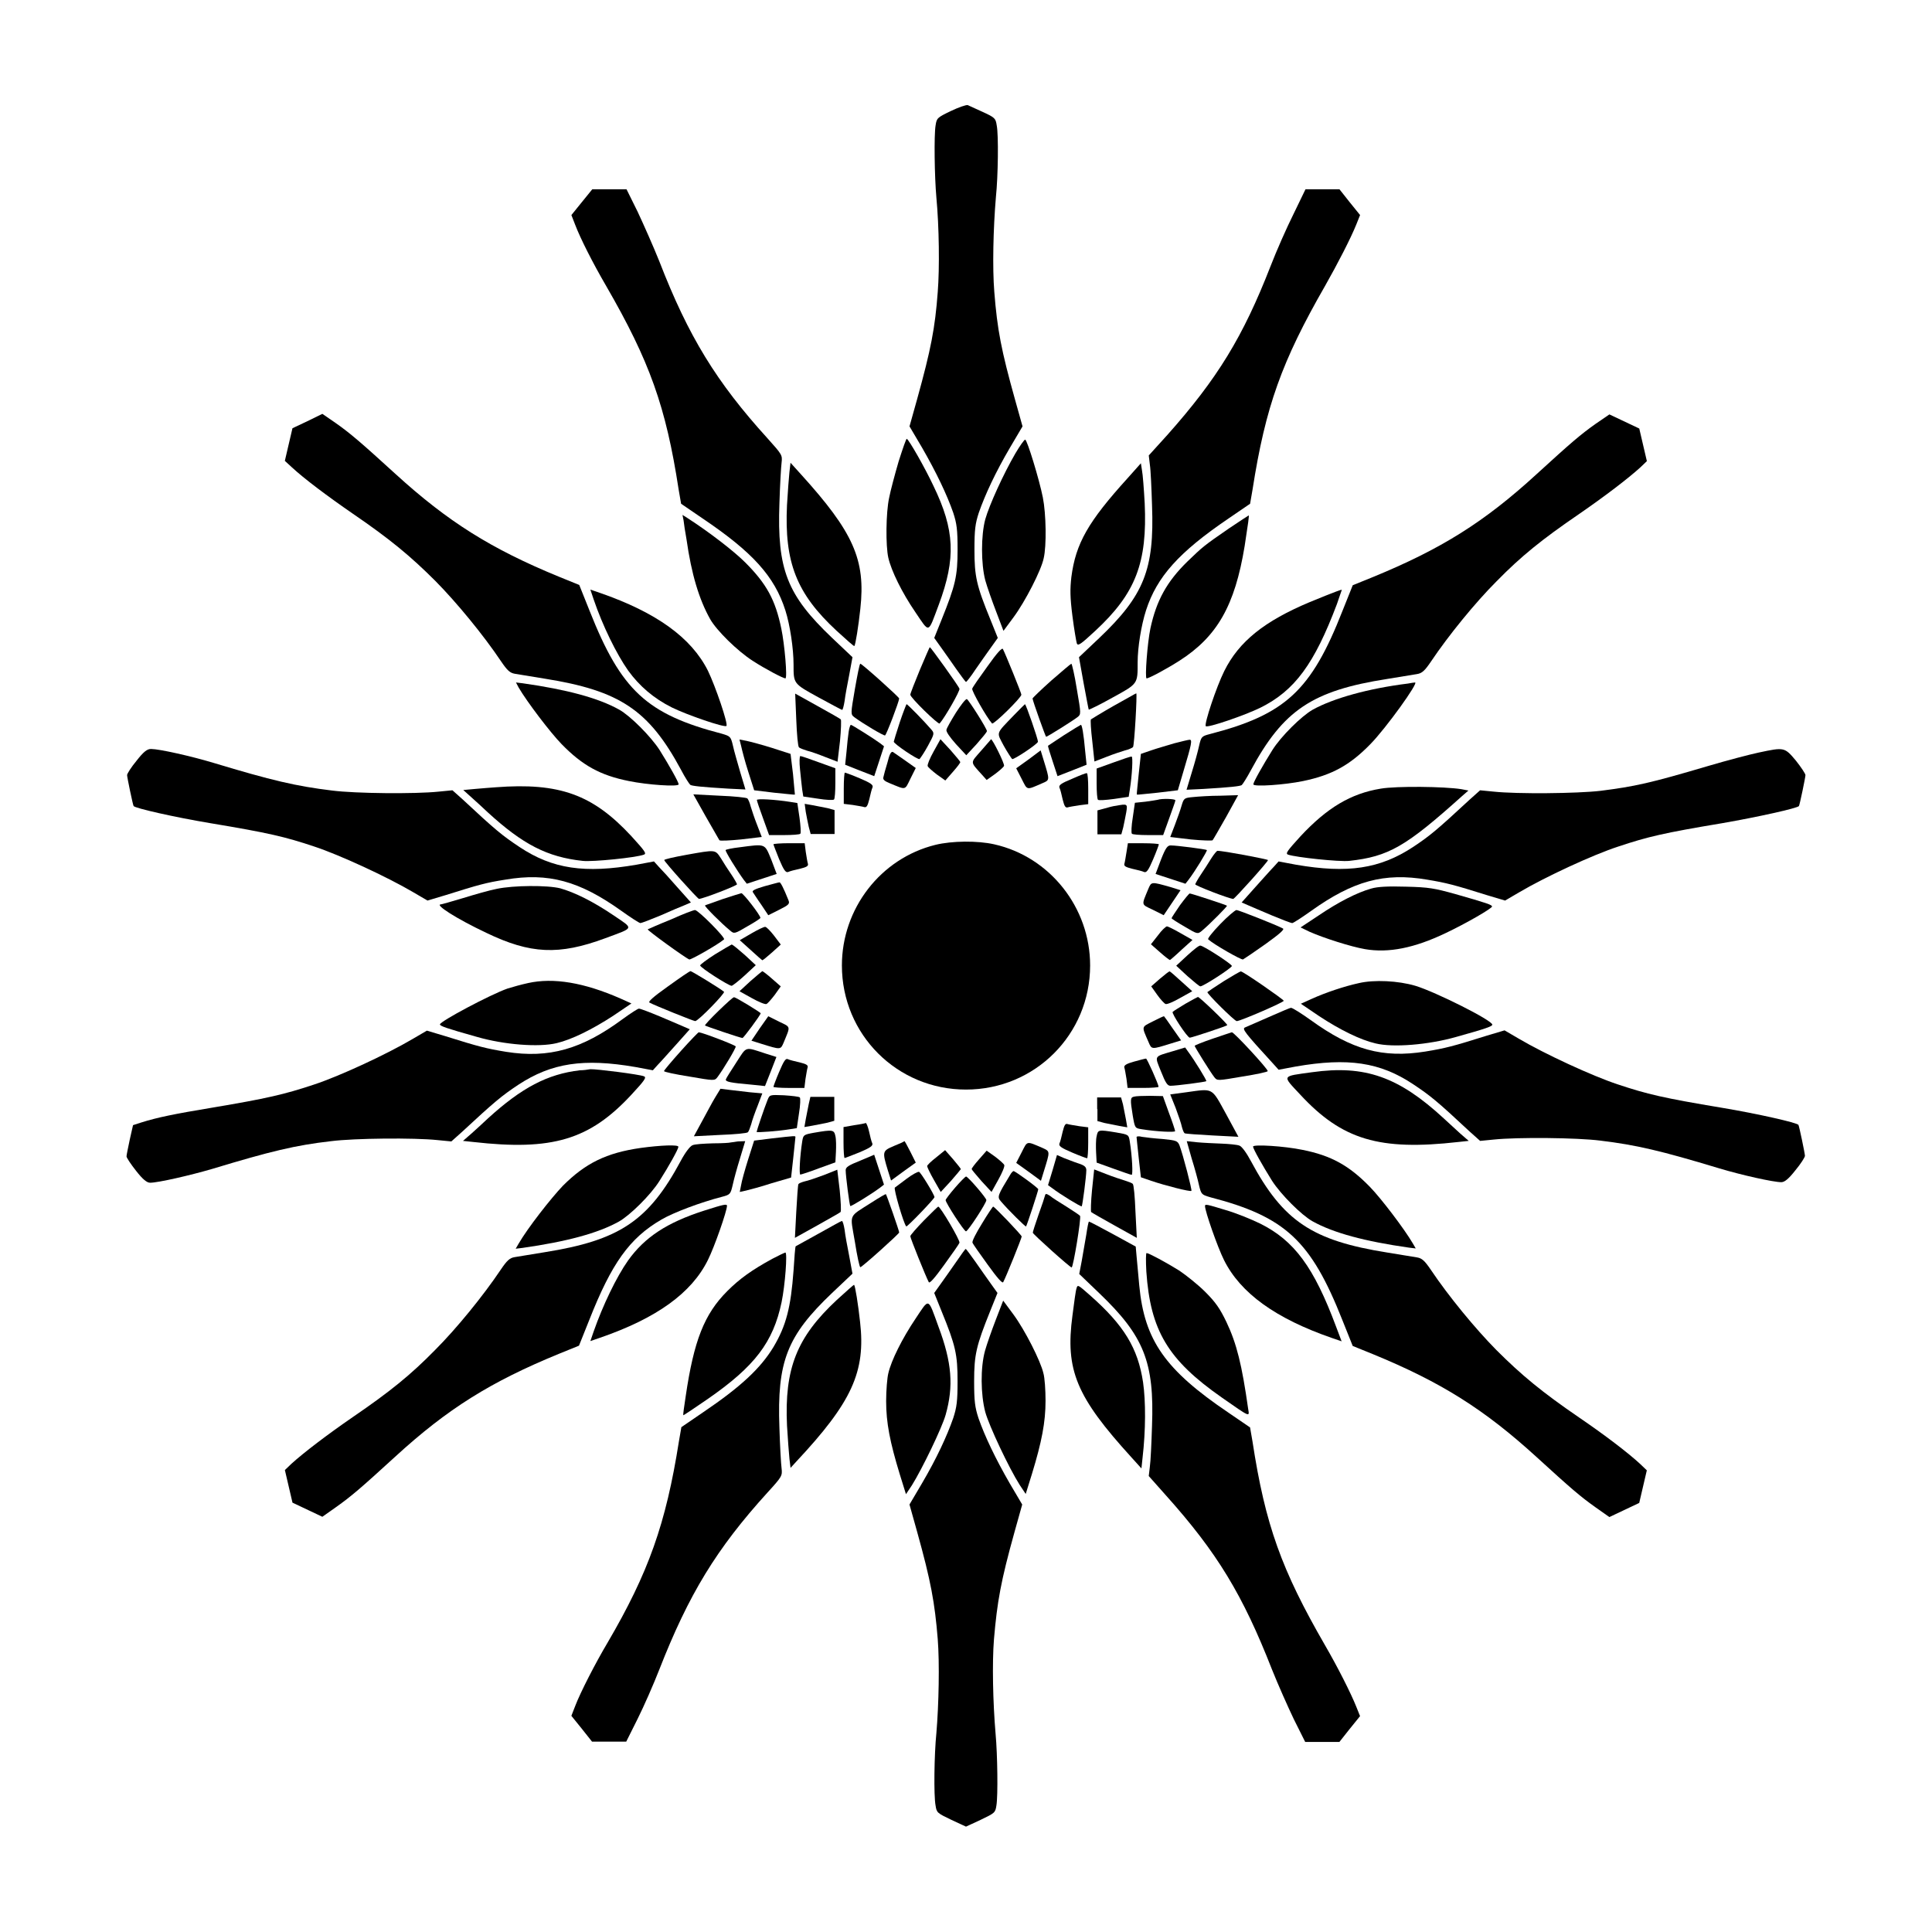<?xml version="1.0" encoding="UTF-8"?>
<!-- Uploaded to: ICON Repo, www.iconrepo.com, Generator: ICON Repo Mixer Tools -->
<svg fill="#000000" width="800px" height="800px" version="1.1" viewBox="144 144 512 512" xmlns="http://www.w3.org/2000/svg">
 <g>
  <path d="m395.97 173.43c-3.598 1.727-3.742 1.871-4.031 3.816-0.434 2.519-0.289 13.531 0.215 19.145 0.719 7.629 0.863 18.641 0.359 24.973-0.719 9.645-1.801 15.188-5.469 28.43l-2.016 7.199 3.312 5.613c3.816 6.621 6.621 12.523 8.277 17.273 0.938 2.879 1.152 4.461 1.152 9.789 0 7.055-0.574 9.43-4.246 18.57l-1.941 4.82 1.801 2.519c1.008 1.441 2.879 4.031 4.102 5.828 1.297 1.801 2.375 3.312 2.519 3.312 0.145 0 1.297-1.441 2.519-3.312 1.223-1.801 3.094-4.391 4.102-5.828l1.801-2.519-1.941-4.82c-3.742-9.141-4.246-11.516-4.246-18.57 0-5.324 0.215-6.91 1.152-9.789 1.656-4.75 4.391-10.652 8.277-17.273l3.312-5.613-2.016-7.199c-3.598-12.883-4.68-18.426-5.469-28.5-0.504-6.262-0.289-16.625 0.434-25.117 0.574-5.469 0.719-16.41 0.215-18.93-0.289-1.871-0.434-2.086-3.742-3.598-1.871-0.863-3.672-1.656-3.957-1.801-0.445-0.074-2.391 0.574-4.477 1.582z"/>
  <path d="m298.16 197.61-2.734 3.383 1.008 2.59c1.367 3.598 4.68 10.148 8.203 16.195 11.516 19.938 15.836 31.957 19.215 53.98l0.648 3.742 5.688 3.887c13.242 8.926 19.074 15.332 21.953 24.398 1.223 3.816 2.16 10.148 2.16 14.324 0 5.109-0.07 5.039 6.621 8.707 3.312 1.801 6.117 3.312 6.262 3.312 0.145 0 0.434-1.008 0.648-2.375 0.145-1.297 0.719-4.391 1.223-6.91l0.863-4.68-5.398-5.109c-11.949-11.371-14.609-18.137-13.961-35.699 0.145-4.894 0.434-9.715 0.574-10.797 0.215-1.941 0.145-2.086-3.742-6.406-13.531-14.898-20.945-26.988-28.645-46.855-1.582-3.957-4.176-9.789-5.758-13.172l-2.953-5.969h-9.07z"/>
  <path d="m486.8 200.71c-1.801 3.598-4.535 9.789-6.117 13.891-7.269 18.641-14.035 29.727-27.352 44.695l-4.894 5.398 0.289 2.445c0.215 1.297 0.434 6.191 0.574 10.797 0.648 16.984-2.16 23.895-13.961 35.121l-5.398 5.109 1.223 6.836c0.719 3.816 1.297 6.981 1.367 7.055 0.07 0.07 2.949-1.297 6.262-3.168 6.836-3.742 6.695-3.598 6.695-9.355 0-3.957 0.938-9.789 2.231-13.82 2.879-8.852 8.637-15.332 21.879-24.328l5.688-3.887 0.648-3.742c3.453-22.094 7.773-34.043 19.215-53.98 3.312-5.828 6.836-12.668 8.277-16.266l1.008-2.519-2.734-3.383-2.734-3.453h-4.535l-4.461 0.004z"/>
  <path d="m225.46 255.62-3.957 1.871-2.016 8.641 1.801 1.656c3.238 3.023 9.574 7.773 16.266 12.379 9.789 6.695 15.258 11.227 21.879 17.848 5.543 5.613 12.668 14.25 17.344 21.23 1.656 2.445 2.375 3.094 3.672 3.312 0.863 0.145 4.461 0.719 7.918 1.297 19.863 3.168 27.566 8.277 36.129 24.184 1.078 2.086 2.231 3.816 2.445 3.957 0.434 0.289 2.879 0.574 10.148 1.008l4.461 0.215-1.367-4.535c-0.719-2.519-1.656-5.688-1.941-7.055-0.574-2.445-0.719-2.519-2.879-3.168-20.008-5.184-26.773-11.516-35.121-32.605l-2.734-6.836-5.324-2.16c-18.066-7.414-29.508-14.609-43.398-27.277-9.07-8.277-12.09-10.867-15.906-13.531l-3.453-2.375z"/>
  <path d="m566.83 256.34c-3.957 2.809-6.406 4.894-15.617 13.316-13.891 12.738-25.336 19.863-43.398 27.277l-5.324 2.16-2.734 6.836c-8.277 21.09-15.113 27.422-35.121 32.605-2.231 0.574-2.305 0.719-2.879 3.168-0.289 1.367-1.152 4.535-1.941 7.055l-1.367 4.535 4.461-0.215c7.269-0.434 9.645-0.719 10.148-1.008 0.215-0.145 1.367-1.941 2.445-3.957 8.566-15.906 16.266-21.09 36.129-24.184 3.527-0.574 7.125-1.152 7.918-1.297 1.297-0.215 2.016-0.863 3.672-3.312 4.68-6.981 11.805-15.691 17.344-21.23 6.551-6.695 12.09-11.156 21.879-17.848 6.695-4.606 13.027-9.43 16.266-12.379l1.727-1.656-2.016-8.641-7.914-3.742z"/>
  <path d="m382.15 266.27c-1.008 3.453-2.16 7.773-2.519 9.645-0.863 3.957-0.938 12.738-0.215 15.906 0.793 3.453 3.598 9.211 7.199 14.465 3.816 5.613 3.238 5.758 6.191-2.086 4.535-12.234 4.246-19.719-1.441-31.453-2.231-4.75-6.406-12.09-7.055-12.453-0.145-0.141-1.078 2.594-2.16 5.977z"/>
  <path d="m413.03 264.26c-3.094 5.324-6.836 13.531-7.918 17.344-1.152 4.246-1.152 11.805 0 16.195 0.504 1.801 1.801 5.469 2.879 8.277l1.941 5.109 2.664-3.598c3.094-4.176 7.34-12.453 7.988-15.617 0.793-3.312 0.648-11.805-0.215-16.121-0.938-4.75-4.176-15.332-4.68-15.332-0.215-0.074-1.438 1.656-2.66 3.742z"/>
  <path d="m353.21 269.08c-0.145 1.297-0.434 5.254-0.648 8.781-0.719 15.188 2.519 23.465 13.172 33.324 2.519 2.305 4.535 4.102 4.68 4.031 0.289-0.289 1.078-5.184 1.582-9.859 1.441-13.027-1.801-20.297-15.836-35.77l-2.664-2.949z"/>
  <path d="m442.82 270.73c-10.438 11.516-13.746 17.273-14.898 26.199-0.359 3.168-0.359 5.324 0.289 10.363 0.434 3.453 1.008 6.695 1.152 7.199 0.289 0.793 1.008 0.289 4.894-3.312 10.723-9.934 13.82-18.066 13.098-33.828-0.215-3.816-0.504-7.699-0.719-8.707l-0.289-1.871z"/>
  <path d="m325.15 281.89c0.07 0.793 0.434 3.094 0.793 5.109 1.297 9.141 3.312 15.836 6.262 21.09 1.727 3.023 7.125 8.348 11.227 11.012 3.453 2.231 8.133 4.68 8.707 4.68s-0.215-9.07-1.078-13.172c-1.582-7.629-3.887-11.875-9.574-17.562-3.023-3.023-9.574-8.062-15.258-11.73l-1.367-0.863z"/>
  <path d="m469.67 284.05c-6.695 4.606-6.981 4.894-10.941 8.707-5.543 5.398-8.277 10.438-9.859 17.777-0.793 3.742-1.512 13.242-1.008 13.242 0.648 0 5.324-2.519 8.707-4.68 10.004-6.406 14.684-14.609 17.273-30.371 0.938-6.047 1.223-8.133 1.078-8.133-0.066 0-2.441 1.586-5.25 3.457z"/>
  <path d="m301.32 302.84c2.375 6.981 6.047 14.465 9.141 18.855 3.023 4.176 6.836 7.414 11.586 9.789 4.102 2.016 13.961 5.398 14.465 4.894s-2.879-10.438-4.894-14.609c-4.391-8.781-13.676-15.473-28.645-20.656l-2.519-0.863z"/>
  <path d="m497.95 300.82c-0.793 0.289-3.887 1.512-6.836 2.734-12.02 5.039-18.785 10.438-22.672 18.281-2.086 4.176-5.398 14.105-4.894 14.609 0.504 0.504 10.363-2.879 14.465-4.894 9.141-4.535 14.324-11.66 20.297-27.492 0.719-2.086 1.297-3.816 1.297-3.742-0.145-0.07-0.863 0.215-1.656 0.504z"/>
  <path d="m387.76 321.55c-1.367 3.312-2.519 6.262-2.519 6.551 0 0.793 7.484 8.062 7.773 7.629 1.441-1.656 5.469-8.707 5.254-9.211-0.215-0.719-7.629-11.012-7.844-11.012-0.07-0.074-1.223 2.66-2.664 6.043z"/>
  <path d="m405.68 320.61c-2.086 2.879-3.957 5.543-4.031 5.902-0.215 0.504 3.816 7.629 5.254 9.211 0.359 0.434 7.773-6.836 7.773-7.629 0-0.434-4.246-10.867-4.894-12.09-0.215-0.434-1.512 0.934-4.102 4.606z"/>
  <path d="m370.56 326.59c-1.152 6.695-1.152 6.695-0.145 7.484 2.231 1.656 7.773 4.965 8.133 4.82s3.672-8.852 3.742-9.789c0-0.359-9.859-9.211-10.293-9.211-0.215 0.004-0.789 3.023-1.438 6.695z"/>
  <path d="m422.6 324.36c-2.734 2.445-4.965 4.606-4.965 4.75 0.07 0.719 3.453 10.148 3.598 10.148 0.289 0 6.981-4.176 8.277-5.184 1.008-0.793 1.008-0.793-0.145-7.484-0.574-3.672-1.297-6.695-1.441-6.695-0.141 0.004-2.516 2.016-5.324 4.465z"/>
  <path d="m281.46 326.23c2.231 3.816 8.422 11.949 11.371 14.969 5.469 5.613 10.219 8.277 17.848 9.789 4.894 1.008 13.172 1.582 13.172 0.863 0-0.574-2.519-5.039-5.039-9.07-2.375-3.672-7.773-9.07-10.723-10.723-5.543-3.094-13.891-5.324-25.551-6.981l-1.801-0.215z"/>
  <path d="m517.1 325.15c-10.438 1.297-19.719 3.887-25.191 6.91-2.949 1.656-8.422 7.055-10.723 10.723-2.519 4.031-5.039 8.492-5.039 9.07 0 0.719 8.277 0.145 13.172-0.863 7.629-1.582 12.379-4.176 17.848-9.789 4.102-4.176 13.027-16.555 11.805-16.336-0.215-0.004-1.078 0.141-1.871 0.285z"/>
  <path d="m355.02 334.72c0.145 3.816 0.434 7.125 0.719 7.34 0.215 0.215 1.152 0.574 2.086 0.863 0.938 0.215 3.168 1.008 4.965 1.727l3.168 1.223 0.648-5.469c0.289-2.949 0.359-5.613 0.215-5.758-0.215-0.215-3.023-1.801-6.262-3.598l-5.828-3.238z"/>
  <path d="m439.15 331.05c-3.168 1.801-5.828 3.453-6.047 3.598-0.145 0.215 0 2.734 0.359 5.758l0.574 5.398 3.168-1.223c1.801-0.719 4.031-1.441 4.965-1.727 0.938-0.215 1.871-0.648 2.086-0.863 0.359-0.359 1.152-14.324 0.863-14.25-0.141 0-2.801 1.582-5.969 3.309z"/>
  <path d="m397.34 332.85c-1.297 2.086-2.445 4.102-2.519 4.535-0.145 0.504 0.863 1.941 2.519 3.816l2.734 2.949 2.734-2.949c1.441-1.656 2.734-3.168 2.734-3.453 0-0.648-4.82-8.277-5.324-8.492-0.359-0.004-1.582 1.578-2.879 3.594z"/>
  <path d="m382.44 335.44c-0.863 2.664-1.582 4.965-1.582 5.109 0 0.574 6.406 4.894 6.836 4.606 0.215-0.215 1.297-1.801 2.231-3.527 1.727-3.168 1.727-3.312 0.863-4.32-1.656-1.941-6.262-6.695-6.551-6.695-0.07 0.078-0.934 2.238-1.797 4.828z"/>
  <path d="m412.74 333.5c-4.965 5.184-4.68 4.391-2.734 8.133 1.008 1.801 2.016 3.312 2.231 3.527 0.434 0.215 6.836-4.031 6.836-4.606 0-0.719-3.168-9.934-3.453-9.934-0.074 0.07-1.367 1.297-2.879 2.879z"/>
  <path d="m368.91 337.89c-0.145 1.008-0.434 3.453-0.574 5.324l-0.359 3.453 3.816 1.512 3.887 1.512 2.594-7.914-1.008-0.793c-1.656-1.223-7.484-4.894-7.773-4.894-0.148 0-0.438 0.793-0.582 1.801z"/>
  <path d="m425.98 338.82c-2.305 1.512-4.246 2.809-4.246 2.809-0.07 0.07 0.504 1.941 1.223 4.102l1.297 3.957 3.887-1.512 3.816-1.512-0.359-3.453c-0.434-4.894-0.863-7.125-1.152-7.125-0.074 0-2.09 1.223-4.465 2.734z"/>
  <path d="m340.41 341.7c0.215 1.008 1.008 4.102 1.871 6.766l1.582 4.965 5.324 0.648c2.949 0.289 5.469 0.574 5.469 0.504 0-0.07-0.215-2.519-0.504-5.469l-0.648-5.324-4.894-1.582c-2.734-0.863-5.758-1.656-6.766-1.871l-1.871-0.359z"/>
  <path d="m391.43 343.14c-1.008 1.801-1.727 3.527-1.582 3.887 0.07 0.289 1.223 1.297 2.445 2.231l2.231 1.582 2.016-2.305c1.152-1.297 2.016-2.445 1.941-2.59 0-0.145-1.152-1.512-2.59-3.168l-2.664-2.879z"/>
  <path d="m403.96 343c-2.879 3.312-2.949 2.734 0.359 6.406l1.152 1.297 2.231-1.582c1.152-0.863 2.305-1.871 2.375-2.16 0.215-0.504-3.023-7.055-3.453-7.055 0 0.07-1.227 1.438-2.664 3.094z"/>
  <path d="m455.2 340.98c-1.871 0.574-4.68 1.367-6.117 1.871l-2.734 0.938-0.574 5.324c-0.289 2.949-0.574 5.398-0.504 5.469 0.07 0.07 2.519-0.215 5.469-0.504l5.398-0.648 1.512-5.109c2.16-7.199 2.375-8.348 1.582-8.277-0.289 0.004-2.09 0.434-4.031 0.938z"/>
  <path d="m180.2 345.59c-1.441 1.727-2.519 3.453-2.519 3.816 0 0.574 1.512 7.844 1.727 8.203 0.359 0.574 10.797 2.949 20.297 4.535 15.547 2.59 19.793 3.598 27.566 6.191 6.766 2.231 19.359 8.062 26.199 12.09l3.816 2.231 4.82-1.441c8.707-2.734 10.723-3.312 15.836-4.102 11.371-1.941 19.648 0.359 30.73 8.277 2.519 1.801 4.75 3.238 5.039 3.238 0.289 0 2.734-0.938 5.324-2.016 2.59-1.152 5.469-2.375 6.406-2.734l1.656-0.719-3.598-4.031c-1.941-2.231-4.176-4.68-4.894-5.398l-1.297-1.441-4.606 0.863c-13.746 2.375-22.238 1.152-31.02-4.68-4.535-3.023-6.262-4.391-15.043-12.594l-2.734-2.445-3.672 0.359c-6.262 0.648-22.023 0.504-28.215-0.289-9.5-1.152-15.977-2.664-31.453-7.34-5.973-1.801-14.395-3.672-16.48-3.672-1.082-0.066-2.09 0.797-3.887 3.098z"/>
  <path d="m610.09 343.43c-2.375 0.504-8.422 2.086-13.531 3.598-15.332 4.535-19.359 5.398-28.43 6.551-6.262 0.719-22.023 0.863-28.215 0.215l-3.672-0.359-2.734 2.445c-8.781 8.133-10.508 9.574-15.043 12.594-8.781 5.758-17.273 7.055-31.02 4.68l-4.606-0.863-1.297 1.441c-0.719 0.719-2.879 3.168-4.894 5.398l-3.598 4.031 1.656 0.719c0.863 0.359 3.816 1.656 6.406 2.734s5.039 2.016 5.324 2.016c0.289 0 2.519-1.441 5.039-3.238 11.082-7.918 19.359-10.219 30.73-8.277 5.184 0.863 7.125 1.367 15.836 4.102l4.82 1.441 3.816-2.231c6.836-4.031 19.359-9.859 26.199-12.09 7.773-2.59 12.02-3.598 27.566-6.191 9.5-1.656 19.863-3.957 20.297-4.535 0.215-0.359 1.727-7.629 1.727-8.203 0-0.359-1.152-2.086-2.519-3.816-3.019-3.602-3.094-3.602-9.859-2.16z"/>
  <path d="m379.2 346.02c-0.504 1.656-1.008 3.453-1.078 3.887-0.215 0.648 0.215 1.078 1.656 1.656 4.391 1.801 3.957 1.941 5.469-1.152l1.441-2.879-2.734-1.941c-1.512-1.078-3.023-2.086-3.312-2.305-0.508-0.219-0.938 0.648-1.441 2.734z"/>
  <path d="m416.62 345.23-3.312 2.375 1.441 2.809c1.582 3.094 1.152 3.023 5.469 1.152 2.016-0.863 2.016-0.719 0.359-6.117l-0.793-2.59z"/>
  <path d="m356.02 347.96c0.215 1.941 0.434 4.391 0.574 5.324l0.289 1.801 3.887 0.574c2.16 0.359 4.102 0.434 4.246 0.215 0.215-0.145 0.359-2.086 0.359-4.32v-3.957l-4.391-1.582c-2.375-0.863-4.606-1.656-4.894-1.656-0.215 0.074-0.285 1.586-0.07 3.602z"/>
  <path d="m439.01 346.09-4.391 1.582v3.957c0 2.231 0.145 4.176 0.359 4.32 0.215 0.215 2.086 0.07 4.246-0.215l3.887-0.574 0.289-1.801c0.648-4.031 0.863-8.852 0.504-8.852-0.289-0.074-2.449 0.719-4.894 1.582z"/>
  <path d="m367.61 352.93v4.102l2.375 0.289c1.297 0.215 2.664 0.434 3.094 0.574 0.574 0.145 0.863-0.359 1.297-2.086 0.289-1.297 0.648-2.734 0.863-3.168 0.215-0.648-0.504-1.152-3.383-2.375-2.016-0.863-3.816-1.512-3.957-1.512-0.145 0-0.289 1.941-0.289 4.176z"/>
  <path d="m428.07 350.41c-2.809 1.152-3.527 1.656-3.312 2.305 0.215 0.434 0.574 1.801 0.863 3.168 0.434 1.727 0.719 2.231 1.297 2.086 0.434-0.145 1.801-0.359 3.168-0.574l2.305-0.289v-4.102c0-2.231-0.145-4.102-0.359-4.102-0.219-0.078-2.016 0.645-3.961 1.508z"/>
  <path d="m275.34 352.64c-1.223 0.07-3.598 0.289-5.398 0.434l-3.168 0.289 2.16 1.941c1.223 1.078 3.168 2.879 4.391 4.031 9.211 8.422 15.691 11.805 25.117 12.812 2.664 0.289 14.105-0.863 16.195-1.656 0.793-0.289 0.215-1.008-3.312-4.894-10.215-11.016-18.996-14.254-35.984-12.957z"/>
  <path d="m509.9 353c-7.918 1.297-14.18 5.039-21.23 12.594-3.527 3.887-4.102 4.606-3.312 4.894 2.086 0.719 13.531 1.941 16.195 1.656 10.438-1.152 14.969-3.742 29.941-17.203l1.656-1.441-1.871-0.359c-4.465-0.715-17.207-0.859-21.379-0.141z"/>
  <path d="m331.05 360.41c1.801 3.168 3.453 6.047 3.598 6.262 0.145 0.215 2.879 0.07 5.758-0.215l5.469-0.648-1.223-3.168c-0.719-1.801-1.441-4.031-1.727-4.965-0.215-0.938-0.648-1.871-0.863-2.086s-3.453-0.574-7.34-0.719l-6.981-0.359z"/>
  <path d="m460.17 355.23c-2.305 0.215-2.445 0.289-3.023 2.231-0.289 1.078-1.152 3.453-1.801 5.184l-1.223 3.168 5.469 0.648c2.949 0.289 5.613 0.359 5.758 0.215 0.145-0.145 1.801-3.023 3.598-6.191l3.168-5.758-4.75 0.145c-2.59 0-5.828 0.215-7.195 0.359z"/>
  <path d="m344.58 356.02c0 0.215 0.719 2.375 1.656 4.894l1.582 4.391h3.957c2.231 0 4.176-0.145 4.32-0.359 0.215-0.215 0.07-2.086-0.215-4.246l-0.574-3.887-1.801-0.289c-4.102-0.648-8.996-0.938-8.926-0.504z"/>
  <path d="m450.81 355.95c-0.215 0.07-1.727 0.289-3.238 0.504l-2.809 0.289-0.574 3.957c-0.359 2.16-0.434 4.102-0.215 4.246 0.145 0.215 2.086 0.359 4.32 0.359h3.957l1.582-4.391c0.863-2.445 1.656-4.535 1.656-4.82-0.004-0.43-3.672-0.504-4.68-0.145z"/>
  <path d="m357.54 359.19c0.215 1.152 0.574 3.023 0.793 3.957l0.504 1.871h6.336l-0.004-3.168v-3.168l-1.801-0.504c-1.008-0.215-2.879-0.574-4.031-0.793l-2.086-0.359z"/>
  <path d="m439.73 357.54c-0.719 0.07-2.086 0.434-3.023 0.719l-1.871 0.504v6.336h6.336l0.504-1.871c0.215-1.008 0.574-2.734 0.793-3.957 0.359-2.234 0.359-2.309-2.738-1.73z"/>
  <path d="m391.87 367.9c-14.539 3.598-24.758 16.914-24.758 31.957 0 18.281 14.609 32.891 32.891 32.891s32.891-14.609 32.891-32.891c0-15.332-10.652-28.789-25.406-32.102-4.465-1.008-11.227-0.934-15.617 0.145z"/>
  <path d="m348.97 367.75c0 0.145 0.719 1.941 1.512 3.957 1.223 2.879 1.727 3.598 2.375 3.383 0.434-0.215 1.801-0.574 3.168-0.863 1.727-0.434 2.231-0.719 2.086-1.297-0.145-0.434-0.359-1.801-0.574-3.168l-0.289-2.305h-4.102c-2.305 0.008-4.176 0.148-4.176 0.293z"/>
  <path d="m442.54 369.77c-0.215 1.297-0.434 2.734-0.574 3.168-0.145 0.574 0.359 0.863 2.086 1.297 1.297 0.289 2.734 0.648 3.168 0.863 0.648 0.215 1.152-0.504 2.375-3.383 0.863-2.016 1.512-3.816 1.512-3.957 0-0.145-1.871-0.289-4.102-0.289h-4.102z"/>
  <path d="m339.9 368.55c-1.871 0.215-3.527 0.574-3.598 0.719-0.215 0.215 3.023 5.469 4.82 7.918l0.793 1.008 7.914-2.594-1.441-3.816c-1.797-4.312-1.363-4.172-8.488-3.234z"/>
  <path d="m451.68 371.79-1.441 3.816 7.914 2.594 0.793-1.008c1.727-2.231 5.039-7.699 4.894-7.918-0.215-0.215-7.988-1.223-9.5-1.223-0.934-0.078-1.438 0.645-2.66 3.738z"/>
  <path d="m325.79 370.56c-3.168 0.574-5.758 1.152-5.758 1.367 0 0.434 8.852 10.293 9.211 10.293 1.152-0.07 10.148-3.527 10.078-3.887-0.07-0.215-0.719-1.441-1.512-2.59-0.793-1.152-2.016-3.023-2.734-4.246-1.582-2.379-1.223-2.379-9.285-0.938z"/>
  <path d="m464.99 371.5c-0.719 1.152-1.941 3.094-2.734 4.246-0.793 1.152-1.441 2.375-1.512 2.59-0.07 0.359 8.926 3.816 10.078 3.887 0.359 0 9.211-9.859 9.211-10.293 0-0.215-12.09-2.519-13.387-2.445-0.145-0.07-0.934 0.867-1.656 2.016z"/>
  <path d="m346.67 378.84c-2.445 0.719-3.453 1.152-3.168 1.582 0.215 0.289 1.152 1.801 2.231 3.312l1.871 2.809 2.879-1.441c2.59-1.297 2.879-1.582 2.445-2.59-1.297-3.238-2.086-4.75-2.375-4.68-0.215 0-2.012 0.504-3.883 1.008z"/>
  <path d="m448.29 379.63c-1.801 4.391-1.941 3.957 1.223 5.469l2.879 1.441 4.461-6.625-2.519-0.793c-5.324-1.508-5.18-1.508-6.043 0.508z"/>
  <path d="m275.63 379.56c-1.871 0.359-5.902 1.512-8.926 2.445-3.094 0.938-5.688 1.656-5.828 1.656-1.871 0 4.102 3.816 12.02 7.559 11.66 5.613 19.215 5.973 31.453 1.441 7.918-2.949 7.699-2.375 2.086-6.191-5.324-3.598-10.148-5.973-13.961-7.055-3.457-0.863-12.453-0.793-16.844 0.145z"/>
  <path d="m507.38 379.48c-3.816 1.078-8.707 3.598-13.82 7.055l-4.894 3.238 2.375 1.152c3.742 1.656 10.941 3.957 14.684 4.606 6.262 1.078 13.098-0.289 21.375-4.246 5.469-2.59 12.309-6.551 12.309-7.055 0-0.434-1.441-0.938-9.789-3.312-5.469-1.512-6.91-1.801-13.027-1.941-4.82-0.141-7.555 0.004-9.211 0.504z"/>
  <path d="m335.44 382.29c-2.375 0.863-4.535 1.582-4.606 1.656-0.215 0.215 4.391 4.82 6.695 6.695 1.008 0.863 1.152 0.863 4.535-1.152 1.941-1.078 3.453-2.086 3.453-2.231 0-0.719-4.535-6.551-5.039-6.551-0.359 0.07-2.59 0.789-5.039 1.582z"/>
  <path d="m456.71 383.88c-1.223 1.801-2.231 3.312-2.231 3.453 0 0.145 1.582 1.152 3.453 2.231 3.383 2.016 3.453 2.016 4.535 1.152 2.305-1.941 6.836-6.551 6.695-6.695-0.215-0.215-9.43-3.238-9.859-3.238-0.148-0.066-1.301 1.371-2.594 3.098z"/>
  <path d="m321.77 387.69c-3.238 1.297-5.973 2.519-6.117 2.59-0.215 0.215 9.934 7.559 11.012 7.988 0.434 0.145 7.629-3.957 9.211-5.324 0.504-0.359-6.836-7.773-7.699-7.773-0.363 0-3.242 1.078-6.406 2.519z"/>
  <path d="m467.36 388.91c-2.016 2.086-3.453 3.887-3.168 4.031 1.512 1.367 8.707 5.469 9.211 5.324 0.289-0.145 2.949-1.941 5.902-4.031 3.816-2.734 5.184-3.957 4.68-4.176-1.727-0.938-11.805-4.894-12.309-4.894-0.43 0.074-2.371 1.73-4.316 3.746z"/>
  <path d="m343.14 391.36-3.094 1.801 2.879 2.59c1.582 1.441 2.949 2.664 3.094 2.734 0.145 0 1.297-0.938 2.59-2.086l2.305-2.086-1.801-2.375c-1.008-1.297-2.016-2.305-2.305-2.305-0.285-0.074-1.941 0.719-3.668 1.727z"/>
  <path d="m450.88 391.87-1.871 2.375 2.375 2.086c1.297 1.152 2.519 2.086 2.664 2.086 0.145-0.07 1.512-1.223 3.094-2.734l2.879-2.59-3.168-1.801c-1.727-1.008-3.383-1.801-3.598-1.801-0.359 0.074-1.438 1.082-2.375 2.379z"/>
  <path d="m333.5 396.9c-2.16 1.367-3.957 2.734-3.957 2.949 0 0.574 7.559 5.398 8.348 5.398 0.215 0 1.801-1.223 3.453-2.734l2.949-2.734-2.949-2.734c-1.656-1.441-3.168-2.734-3.453-2.734-0.289 0.145-2.305 1.297-4.391 2.59z"/>
  <path d="m458.66 397.19-2.949 2.734 2.949 2.734c1.656 1.441 3.168 2.734 3.453 2.734 0.793 0 8.348-4.894 8.348-5.398s-7.559-5.398-8.348-5.398c-0.285-0.141-1.797 1.082-3.453 2.594z"/>
  <path d="m321.04 405.39c-3.957 2.809-5.398 4.102-4.894 4.32 1.297 0.719 11.66 4.894 12.09 4.894 0.793 0 8.062-7.484 7.629-7.773-0.863-0.793-8.566-5.469-8.852-5.469s-2.875 1.797-5.973 4.027z"/>
  <path d="m342.85 404.03-2.879 2.664 3.238 1.801c1.801 1.008 3.527 1.727 3.887 1.582 0.289-0.07 1.297-1.223 2.231-2.445l1.582-2.231-2.305-2.016c-1.297-1.152-2.445-2.016-2.59-2.016-0.141 0.07-1.508 1.223-3.164 2.66z"/>
  <path d="m451.39 403.38-2.305 2.016 1.582 2.231c0.863 1.223 1.941 2.375 2.231 2.445 0.359 0.145 2.086-0.574 3.816-1.582l3.238-1.801-2.879-2.59c-1.582-1.441-2.949-2.664-3.094-2.664-0.141-0.07-1.223 0.793-2.59 1.945z"/>
  <path d="m468.3 404.03c-2.231 1.441-4.176 2.734-4.32 2.879-0.289 0.289 7.199 7.699 7.773 7.699 0.938 0 12.594-5.039 12.453-5.398-0.359-0.574-10.867-7.844-11.371-7.773-0.219 0.004-2.305 1.227-4.535 2.594z"/>
  <path d="m283.91 404.53c-1.656 0.359-4.031 1.008-5.398 1.441-4.535 1.582-17.922 8.707-17.922 9.5 0 0.434 1.582 1.008 9.789 3.312 7.199 2.086 16.41 2.809 21.16 1.656 3.957-0.938 9.355-3.598 14.898-7.199l4.894-3.312-2.879-1.297c-9.645-4.242-17.777-5.613-24.543-4.102z"/>
  <path d="m504.14 404.53c-3.957 0.863-8.852 2.519-12.523 4.176l-2.879 1.297 4.894 3.312c5.469 3.598 10.867 6.262 14.898 7.199 4.68 1.152 13.961 0.359 21.16-1.656 8.277-2.305 9.789-2.879 9.789-3.312 0-1.152-15.113-8.707-20.367-10.293-4.609-1.367-10.945-1.656-14.973-0.723z"/>
  <path d="m334.43 411.88c-2.086 2.016-3.742 3.816-3.598 3.887 0.289 0.215 9.43 3.312 9.934 3.312 0.289 0 4.82-6.117 4.82-6.551 0-0.215-6.551-4.246-7.055-4.246-0.215-0.074-2.012 1.582-4.102 3.598z"/>
  <path d="m458.15 410c-1.656 1.008-3.168 1.941-3.383 2.16-0.359 0.359 3.887 6.836 4.535 6.836 0.504 0 9.645-3.023 9.934-3.312 0.215-0.215-7.34-7.484-7.773-7.484-0.219 0.07-1.656 0.863-3.312 1.801z"/>
  <path d="m308.95 414.11c-10.723 7.918-19.434 10.438-30.805 8.637-5.254-0.863-7.269-1.367-16.195-4.176l-4.82-1.441-3.816 2.231c-6.836 4.031-19.359 9.859-26.199 12.09-7.773 2.59-12.523 3.672-26.629 6.047-10.438 1.727-14.898 2.664-19 3.957l-2.231 0.719-0.863 3.816c-0.434 2.086-0.863 4.102-0.863 4.461 0 0.359 1.152 2.086 2.519 3.816 1.801 2.305 2.879 3.168 3.742 3.168 2.086 0 10.578-1.941 16.48-3.672 15.473-4.68 22.023-6.262 31.453-7.34 6.262-0.793 22.023-0.938 28.215-0.289l3.672 0.359 2.734-2.445c8.781-8.133 10.508-9.574 15.043-12.594 8.781-5.758 17.273-7.055 31.02-4.68l4.606 0.863 1.297-1.441c0.719-0.719 2.879-3.168 4.894-5.398l3.598-4.031-1.656-0.719c-0.863-0.359-3.816-1.656-6.406-2.734-2.59-1.078-5.039-2.016-5.398-2.016-0.215-0.066-2.231 1.23-4.391 2.812z"/>
  <path d="m480.25 413.53c-2.949 1.297-5.758 2.519-6.262 2.734-0.938 0.359-0.215 1.297 7.559 9.789l1.297 1.441 4.606-0.863c13.746-2.375 22.238-1.152 31.02 4.68 4.535 3.023 6.262 4.391 15.043 12.594l2.734 2.445 3.672-0.359c6.262-0.648 22.023-0.504 28.215 0.289 9.5 1.152 15.977 2.664 31.453 7.34 5.973 1.801 14.395 3.672 16.48 3.672 0.863 0 1.941-0.863 3.742-3.168 1.441-1.727 2.519-3.453 2.519-3.816 0-0.574-1.512-7.844-1.727-8.203-0.359-0.574-10.797-2.949-20.297-4.535-15.547-2.59-19.793-3.598-27.566-6.191-6.766-2.231-19.359-8.062-26.199-12.09l-3.816-2.231-4.82 1.441c-8.926 2.809-10.941 3.312-16.195 4.176-11.301 1.801-19.434-0.434-30.371-8.348-2.519-1.801-4.82-3.238-5.184-3.238-0.363-0.008-2.883 1.145-5.902 2.441z"/>
  <path d="m345.37 416.48-2.231 3.312 2.519 0.793c5.324 1.656 5.184 1.656 6.047-0.359 1.801-4.391 1.941-3.957-1.223-5.469l-2.879-1.441z"/>
  <path d="m449.52 414.68c-3.094 1.582-3.023 1.152-1.152 5.469 0.863 2.016 0.719 2.016 6.047 0.359l2.59-0.793-2.231-3.168c-1.152-1.727-2.231-3.168-2.305-3.238-0.141 0.004-1.438 0.582-2.949 1.371z"/>
  <path d="m324.43 422.53c-2.445 2.734-4.461 5.109-4.461 5.324 0 0.215 3.023 0.863 6.695 1.441 6.695 1.152 6.695 1.152 7.484 0.145 1.656-2.231 4.965-7.773 4.82-8.133-0.145-0.359-8.781-3.672-9.789-3.742-0.141-0.004-2.301 2.231-4.75 4.965z"/>
  <path d="m465.28 419.29c-2.519 0.863-4.68 1.727-4.68 1.871 0 0.289 4.176 6.981 5.184 8.277 0.793 1.008 0.793 1.008 7.484-0.145 3.672-0.574 6.695-1.223 6.695-1.441 0-0.648-8.926-10.293-9.5-10.293-0.289 0.074-2.594 0.863-5.184 1.73z"/>
  <path d="m339.18 425.48c-1.441 2.231-2.734 4.246-2.809 4.535-0.215 0.648 1.078 0.938 6.91 1.441l3.453 0.359 1.512-3.816 1.512-3.887-2.734-0.863c-5.754-1.871-5.035-2.086-7.844 2.231z"/>
  <path d="m454.98 422.53c-5.254 1.582-5.039 1.078-3.312 5.398 1.223 3.094 1.727 3.816 2.519 3.816 1.512 0 9.285-1.008 9.5-1.223 0.145-0.215-3.168-5.613-4.894-7.918l-0.719-1.008z"/>
  <path d="m350.48 428.07c-0.863 2.016-1.512 3.816-1.512 3.957 0 0.145 1.871 0.289 4.102 0.289h4.102l0.289-2.375c0.215-1.297 0.434-2.664 0.574-3.094 0.145-0.574-0.359-0.863-2.086-1.297-1.297-0.289-2.734-0.648-3.168-0.863-0.574-0.285-1.078 0.504-2.301 3.383z"/>
  <path d="m444.55 425.33c-2.086 0.574-2.734 1.008-2.59 1.582 0.145 0.359 0.359 1.801 0.574 3.023l0.289 2.375h4.102c2.231 0 4.102-0.145 4.102-0.289 0-0.719-3.094-7.559-3.312-7.484-0.215 0.004-1.652 0.363-3.164 0.793z"/>
  <path d="m297.65 427.64c-8.566 1.008-15.402 4.606-24.328 12.738-1.223 1.152-3.168 2.949-4.391 4.031l-2.231 1.941 2.734 0.289c20.945 2.375 30.805-0.574 41.887-12.523 3.527-3.816 4.102-4.606 3.312-4.894-1.223-0.504-12.594-1.941-14.18-1.871-0.715 0.145-2.012 0.289-2.805 0.289z"/>
  <path d="m491.77 428.14c-8.277 1.152-8.062 0.719-3.168 5.973 11.082 11.949 20.945 14.898 41.887 12.523l2.734-0.289-2.231-1.941c-1.152-1.078-3.168-2.879-4.391-4.031-11.945-11.012-20.871-14.18-34.832-12.234z"/>
  <path d="m333.57 434.76c-0.719 1.152-2.231 4.031-3.453 6.262l-2.231 4.102 6.981-0.359c3.816-0.145 7.125-0.434 7.34-0.719 0.215-0.215 0.574-1.152 0.863-2.086 0.215-0.938 1.008-3.168 1.727-4.965l1.223-3.238-3.238-0.289c-1.801-0.215-4.32-0.504-5.543-0.648l-2.305-0.289z"/>
  <path d="m458.37 433.46-4.246 0.574 1.441 3.598c0.719 1.941 1.512 4.246 1.656 5.039 0.215 0.793 0.504 1.512 0.719 1.656s3.527 0.359 7.34 0.574l6.91 0.359-3.312-6.117c-3.887-7.051-3.238-6.691-10.508-5.684z"/>
  <path d="m347.39 435.55c-0.793 1.941-2.879 8.133-2.879 8.422 0 0.215 5.828-0.215 8.852-0.719l1.801-0.289 0.574-3.887c0.359-2.16 0.434-4.102 0.215-4.246-0.145-0.215-2.086-0.434-4.246-0.574-3.742-0.148-3.742-0.148-4.316 1.293z"/>
  <path d="m444.55 434.62c-1.008 0.215-1.078 0.648-0.359 5.039 0.574 3.312 0.574 3.312 2.375 3.598 4.031 0.648 8.852 0.863 8.852 0.504 0-0.215-0.719-2.445-1.656-4.894l-1.582-4.391-3.453-0.07c-1.801 0-3.746 0.07-4.176 0.215z"/>
  <path d="m358.33 436.56c-0.215 1.008-0.574 2.879-0.793 4.031l-0.359 2.086 2.086-0.359c1.152-0.215 3.023-0.574 4.031-0.793l1.801-0.504v-6.336h-6.336z"/>
  <path d="m434.83 437.93v3.168l1.871 0.504c1.008 0.215 2.809 0.574 3.957 0.793l2.086 0.359-0.359-2.086c-0.215-1.152-0.574-3.023-0.793-4.031l-0.504-1.801h-6.336l0.008 3.094z"/>
  <path d="m370.42 442.18-2.879 0.504v4.102c0 2.231 0.145 4.102 0.289 4.102s1.941-0.719 3.957-1.512c2.879-1.223 3.598-1.727 3.383-2.375-0.215-0.434-0.574-1.801-0.863-3.168-0.289-1.297-0.719-2.231-0.863-2.231-0.074 0.074-1.441 0.359-3.023 0.578z"/>
  <path d="m425.62 443.9c-0.289 1.297-0.648 2.734-0.863 3.168-0.215 0.648 0.504 1.152 3.383 2.375 2.016 0.863 3.816 1.512 3.957 1.512 0.145 0 0.289-1.871 0.289-4.102v-4.102l-2.305-0.289c-1.297-0.215-2.734-0.434-3.168-0.574-0.574-0.219-0.863 0.285-1.293 2.012z"/>
  <path d="m359.7 444.19c-2.734 0.504-2.809 0.574-3.094 2.231-0.648 4.102-0.863 8.926-0.504 8.852 0.215 0 2.445-0.719 4.894-1.656l4.391-1.582 0.145-2.734c0.07-1.441 0.07-3.383-0.145-4.246-0.363-1.656-0.652-1.73-5.688-0.863z"/>
  <path d="m434.62 445.12c-0.215 0.863-0.215 2.879-0.145 4.246l0.145 2.734 4.391 1.582c2.445 0.863 4.606 1.656 4.894 1.656 0.359 0.07 0.145-4.82-0.504-8.852-0.289-1.801-0.289-1.801-3.598-2.375-4.824-0.793-4.824-0.719-5.184 1.008z"/>
  <path d="m348.46 445.7-4.606 0.574-1.582 4.965c-0.863 2.734-1.727 5.828-1.871 6.836l-0.359 1.801 1.656-0.359c0.863-0.215 3.957-1.008 6.766-1.941l5.184-1.512 0.574-5.184c0.289-2.879 0.574-5.324 0.574-5.543 0-0.359 0-0.359-6.336 0.363z"/>
  <path d="m445.2 445.34c0 0.215 0.289 2.734 0.574 5.543l0.574 5.109 2.734 0.938c3.816 1.297 10.363 2.949 10.652 2.664 0.215-0.215-2.231-9.645-3.168-12.09-0.504-1.152-0.793-1.297-4.461-1.656-2.16-0.145-4.606-0.434-5.469-0.574-0.793-0.219-1.438-0.148-1.438 0.066z"/>
  <path d="m337.53 446.78c-0.07 0.07-2.086 0.215-4.535 0.215-2.445 0.07-4.894 0.215-5.469 0.504-0.648 0.215-1.941 1.941-3.094 4.102-8.566 15.977-16.266 21.09-36.129 24.254-3.453 0.574-7.125 1.152-7.918 1.297-1.297 0.215-2.016 0.863-3.672 3.312-4.68 6.981-11.805 15.691-17.344 21.23-6.551 6.695-12.09 11.156-21.879 17.848-6.695 4.606-13.027 9.43-16.266 12.379l-1.727 1.656 2.016 8.641 7.914 3.742 3.672-2.59c3.957-2.809 6.406-4.894 15.617-13.316 13.891-12.738 25.336-19.863 43.398-27.277l5.324-2.16 2.734-6.836c5.902-14.969 10.652-21.664 19.074-26.559 3.168-1.871 10.438-4.606 16.051-6.047 2.231-0.574 2.305-0.719 2.879-3.168 0.289-1.367 1.152-4.535 1.941-7.055l1.367-4.535-1.941 0.07c-1.008 0.148-1.945 0.293-2.016 0.293z"/>
  <path d="m380.86 447.71c-3.023 1.297-3.094 1.441-1.582 6.406l0.863 2.734 3.238-2.375 3.312-2.375-1.441-2.879c-0.793-1.512-1.441-2.809-1.582-2.809-0.074 0.148-1.371 0.723-2.809 1.297z"/>
  <path d="m414.75 449.37-1.441 2.809 3.312 2.375 3.238 2.375 0.793-2.59c1.656-5.324 1.656-5.184-0.359-6.117-4.391-1.875-3.961-1.945-5.543 1.148z"/>
  <path d="m459.81 451.03c0.793 2.519 1.656 5.688 1.941 7.055 0.574 2.445 0.719 2.519 2.879 3.168 20.008 5.184 26.773 11.516 35.121 32.605l2.734 6.836 5.324 2.16c18.066 7.414 29.508 14.609 43.398 27.277 9.211 8.422 11.66 10.508 15.617 13.316l3.672 2.59 7.914-3.742 2.016-8.641-1.727-1.656c-3.168-2.949-9.5-7.773-16.266-12.379-9.789-6.695-15.258-11.227-21.879-17.848-5.543-5.613-12.668-14.25-17.344-21.23-1.656-2.445-2.375-3.094-3.672-3.312-0.863-0.145-4.391-0.719-7.918-1.297-19.863-3.168-27.566-8.277-36.129-24.254-1.152-2.16-2.445-3.957-3.094-4.102-0.574-0.215-2.734-0.434-4.68-0.504-1.941-0.07-4.965-0.215-6.477-0.359l-2.734-0.289z"/>
  <path d="m313.77 448.22c-9.07 1.297-14.609 4.031-20.586 10.004-3.168 3.312-9.355 11.227-11.73 15.332l-0.793 1.367 1.801-0.215c11.66-1.656 20.008-3.887 25.551-6.981 2.949-1.656 8.422-7.055 10.723-10.723 2.519-3.957 5.039-8.492 5.039-9.07 0.145-0.648-4.75-0.434-10.004 0.285z"/>
  <path d="m476.07 447.86c0 0.574 2.519 5.039 5.039 9.07 2.375 3.672 7.773 9.07 10.723 10.723 5.543 3.094 13.891 5.324 25.551 6.981l1.801 0.215-0.793-1.367c-2.231-3.816-8.422-11.949-11.371-14.969-5.469-5.613-10.219-8.277-17.848-9.789-4.824-1.008-13.102-1.512-13.102-0.863z"/>
  <path d="m392.08 450.74c-1.297 1.008-2.375 2.016-2.375 2.305 0 0.215 0.793 1.941 1.801 3.672l1.801 3.168 2.664-2.879c1.441-1.656 2.59-3.023 2.664-3.168 0-0.145-0.938-1.297-2.086-2.664l-2.086-2.375z"/>
  <path d="m403.45 451.24c-1.152 1.297-2.016 2.445-1.941 2.59 0 0.145 1.152 1.512 2.59 3.168l2.664 2.879 1.801-3.238c1.008-1.801 1.727-3.527 1.582-3.887-0.07-0.289-1.223-1.297-2.445-2.231l-2.231-1.582z"/>
  <path d="m371.93 451.6c-3.094 1.223-3.816 1.727-3.816 2.519 0 1.512 1.008 9.285 1.223 9.5 0.215 0.145 5.613-3.168 7.918-4.894l1.008-0.793-2.594-7.914z"/>
  <path d="m422.96 454.05-1.223 4.031 1.008 0.719c2.231 1.727 7.699 5.039 7.918 4.894 0.215-0.215 1.223-7.988 1.223-9.574 0-0.863-0.504-1.297-2.086-1.801-1.152-0.359-2.879-1.078-3.887-1.441l-1.801-0.793z"/>
  <path d="m362.29 455.42c-1.941 0.719-4.246 1.512-5.039 1.656-0.793 0.215-1.512 0.504-1.656 0.719-0.145 0.215-0.359 3.527-0.574 7.34l-0.359 6.91 5.828-3.238c3.168-1.801 6.047-3.383 6.262-3.598 0.215-0.215 0.07-2.809-0.215-5.758l-0.648-5.469z"/>
  <path d="m433.39 459.45c-0.289 2.949-0.359 5.613-0.215 5.758 0.145 0.145 3.023 1.801 6.262 3.598l5.828 3.238-0.359-6.981c-0.145-3.816-0.434-7.125-0.719-7.34-0.215-0.215-1.152-0.574-2.086-0.863-0.938-0.289-3.168-1.008-4.965-1.727l-3.168-1.223z"/>
  <path d="m384.31 456.35c-1.441 1.078-2.879 2.16-3.168 2.375-0.359 0.359 2.305 9.5 3.023 10.293 0.215 0.215 7.484-7.34 7.484-7.773-0.07-0.719-3.672-6.621-4.102-6.695-0.359-0.07-1.801 0.723-3.238 1.801z"/>
  <path d="m411.66 455.42c-3.238 5.324-3.453 5.758-2.445 6.91 1.941 2.305 6.551 6.836 6.695 6.695 0.215-0.215 3.238-9.43 3.238-9.859 0-0.359-6.117-4.82-6.551-4.82-0.145-0.004-0.648 0.496-0.938 1.074z"/>
  <path d="m397.12 458.73c-1.367 1.582-2.519 3.094-2.519 3.312 0 0.719 4.894 8.277 5.398 8.277s5.398-7.484 5.398-8.277c0-0.574-4.894-6.262-5.398-6.262-0.219 0.07-1.512 1.367-2.879 2.949z"/>
  <path d="m374.95 462.69c-6.262 4.031-5.688 2.734-4.391 10.438 0.574 3.672 1.223 6.695 1.441 6.695 0.434 0 10.293-8.852 10.293-9.211 0-0.434-3.312-9.934-3.527-10.148-0.074-0.078-1.801 0.93-3.816 2.227z"/>
  <path d="m420.94 460.82c-0.07 0.359-0.863 2.734-1.727 5.109-0.863 2.445-1.512 4.535-1.512 4.75 0 0.359 9.859 9.211 10.293 9.211s2.59-13.172 2.231-13.676c-0.145-0.215-1.801-1.297-3.598-2.445-1.871-1.152-3.816-2.375-4.391-2.879-0.938-0.574-1.152-0.648-1.297-0.07z"/>
  <path d="m330.54 464.85c-9.859 3.168-15.691 7.055-20.082 13.172-3.094 4.391-6.695 11.875-9.141 18.855l-0.863 2.519 2.519-0.863c15.043-5.184 24.328-11.875 28.645-20.656 1.727-3.453 5.039-12.957 5.039-14.324 0.004-0.574-0.934-0.359-6.117 1.297z"/>
  <path d="m463.34 463.62c0 1.367 3.312 10.867 5.039 14.324 4.391 8.781 13.676 15.473 28.645 20.656l2.519 0.863-1.441-3.816c-5.902-15.836-11.082-22.887-20.223-27.422-2.231-1.078-6.262-2.734-8.996-3.527-5.184-1.582-5.543-1.652-5.543-1.078z"/>
  <path d="m388.84 467.44c-1.941 2.016-3.598 3.887-3.598 4.176 0 0.504 4.176 10.867 4.894 12.164 0.215 0.434 1.512-1.008 4.102-4.606 2.086-2.879 3.957-5.543 4.031-5.828 0.215-0.648-5.109-9.645-5.613-9.574-0.148-0.004-1.875 1.723-3.816 3.668z"/>
  <path d="m404.25 468.23c-1.512 2.445-2.734 4.75-2.519 5.109 0.07 0.289 1.941 2.949 4.031 5.828 2.59 3.598 3.887 5.039 4.102 4.606 0.719-1.297 4.894-11.66 4.894-12.09 0-0.359-7.199-7.918-7.559-7.918-0.07-0.07-1.438 1.945-2.949 4.465z"/>
  <path d="m360.99 470.89c-3.238 1.801-5.973 3.312-6.117 3.383-0.145 0.07-0.359 3.023-0.574 6.406-0.719 9.789-1.941 14.609-5.324 20.297-3.453 5.688-8.707 10.578-18.715 17.344l-5.688 3.887-0.648 3.742c-3.453 21.879-8.062 34.836-18.93 53.402-3.168 5.324-7.199 13.172-8.566 16.77l-1.008 2.59 2.734 3.383 2.734 3.453h9.07l3.023-6.047c1.656-3.312 4.246-9.211 5.758-13.098 7.773-19.863 15.113-31.957 28.645-46.855 3.887-4.246 3.957-4.461 3.742-6.406-0.145-1.078-0.434-5.973-0.574-10.797-0.648-17.562 2.016-24.328 13.961-35.699l5.398-5.109-0.863-4.68c-0.504-2.519-1.078-5.613-1.223-6.981-0.215-1.297-0.504-2.305-0.719-2.305-0.215 0.012-2.879 1.523-6.117 3.32z"/>
  <path d="m431.88 471.18c-0.359 1.941-0.863 5.109-1.223 7.055l-0.648 3.383 5.324 5.109c11.805 11.301 14.609 18.211 13.961 35.195-0.145 4.535-0.359 9.43-0.574 10.797l-0.289 2.445 4.606 5.184c13.531 15.113 20.297 26.27 28.07 46.133 1.582 3.957 4.176 9.789 5.758 13.098l3.023 6.047h9.07l2.734-3.453 2.734-3.383-1.008-2.519c-1.441-3.598-4.894-10.438-8.277-16.266-11.516-19.938-15.836-31.883-19.215-53.98l-0.648-3.742-5.688-3.887c-16.84-11.371-22.312-19.215-23.68-33.754-0.289-2.949-0.574-6.551-0.719-7.844l-0.215-2.445-6.047-3.312c-3.312-1.801-6.191-3.312-6.332-3.312-0.145 0-0.43 1.512-0.719 3.453z"/>
  <path d="m397.48 478.3c-1.223 1.801-3.094 4.391-4.102 5.828l-1.801 2.519 1.941 4.82c3.742 9.141 4.246 11.516 4.246 18.57 0 5.324-0.215 6.91-1.152 9.789-1.656 4.75-4.391 10.652-8.277 17.273l-3.312 5.613 2.016 7.199c3.672 13.172 4.68 18.785 5.469 28.43 0.504 6.332 0.289 17.344-0.359 24.973-0.574 5.613-0.719 16.625-0.215 19.145 0.289 1.941 0.434 2.016 4.176 3.816l3.887 1.801 3.887-1.801c3.742-1.801 3.887-1.871 4.176-3.816 0.434-2.519 0.289-13.457-0.215-18.93-0.719-8.422-0.938-18.855-0.434-25.117 0.863-10.004 1.801-15.332 5.469-28.5l2.016-7.199-3.312-5.613c-3.816-6.621-6.621-12.523-8.277-17.273-0.938-2.879-1.152-4.461-1.152-9.789 0-7.055 0.574-9.43 4.246-18.57l1.941-4.82-1.801-2.519c-1.008-1.441-2.879-4.031-4.102-5.828-1.297-1.801-2.375-3.312-2.519-3.312-0.137 0.004-1.215 1.512-2.438 3.312z"/>
  <path d="m348.68 477.59c-5.398 2.949-8.637 5.254-11.949 8.566-6.117 6.117-8.852 13.172-11.012 27.852-0.434 2.734-0.719 4.965-0.648 5.039 0.07 0.07 2.949-1.871 6.406-4.246 12.594-8.707 17.418-15.113 19.648-25.695 0.938-4.535 1.582-13.172 1.008-13.172-0.289 0.07-1.801 0.793-3.453 1.656z"/>
  <path d="m447.79 480.97c1.078 15.617 5.688 23.391 20.008 33.395 7.629 5.324 7.34 5.184 6.981 3.023-1.656-11.66-3.023-17.273-5.758-23.031-1.727-3.598-2.879-5.254-5.613-7.988-1.941-1.941-5.039-4.391-6.836-5.613-3.453-2.16-8.133-4.68-8.707-4.68-0.219-0.074-0.219 2.16-0.074 4.894z"/>
  <path d="m365.74 488.52c-10.578 9.859-13.891 18.137-13.172 33.324 0.215 3.453 0.504 7.484 0.648 8.781l0.289 2.375 1.512-1.656c14.754-15.762 18.426-23.824 16.914-36.992-0.504-4.68-1.297-9.574-1.582-9.859-0.074-0.074-2.09 1.727-4.609 4.027z"/>
  <path d="m429.29 485.43c-0.215 0.574-0.648 3.816-1.078 7.199-1.941 14.465 1.008 21.52 15.617 37.57l2.664 2.949 0.289-2.734c0.863-7.414 0.863-15.043 0.145-20.082-1.367-9.07-5.039-15.113-14.105-23.102-3.102-2.734-3.246-2.879-3.531-1.801z"/>
  <path d="m386.61 493.49c-3.527 5.254-6.406 11.012-7.199 14.465-0.289 1.152-0.574 4.461-0.574 7.34 0 5.758 1.008 10.867 3.598 19.359l1.656 5.324 1.582-2.375c2.734-4.391 7.918-15.113 8.926-18.641 2.16-7.629 1.656-13.891-1.871-23.32-2.879-7.91-2.375-7.766-6.117-2.152z"/>
  <path d="m407.91 493.71c-1.078 2.809-2.375 6.477-2.879 8.277-1.223 4.461-1.152 11.516 0.07 16.195 1.008 3.672 6.262 14.828 9.141 19.359l1.582 2.375 1.656-5.324c2.59-8.492 3.598-13.676 3.598-19.359 0-2.879-0.215-6.117-0.574-7.34-0.719-3.168-4.894-11.445-7.988-15.617l-2.664-3.598z"/>
 </g>
</svg>